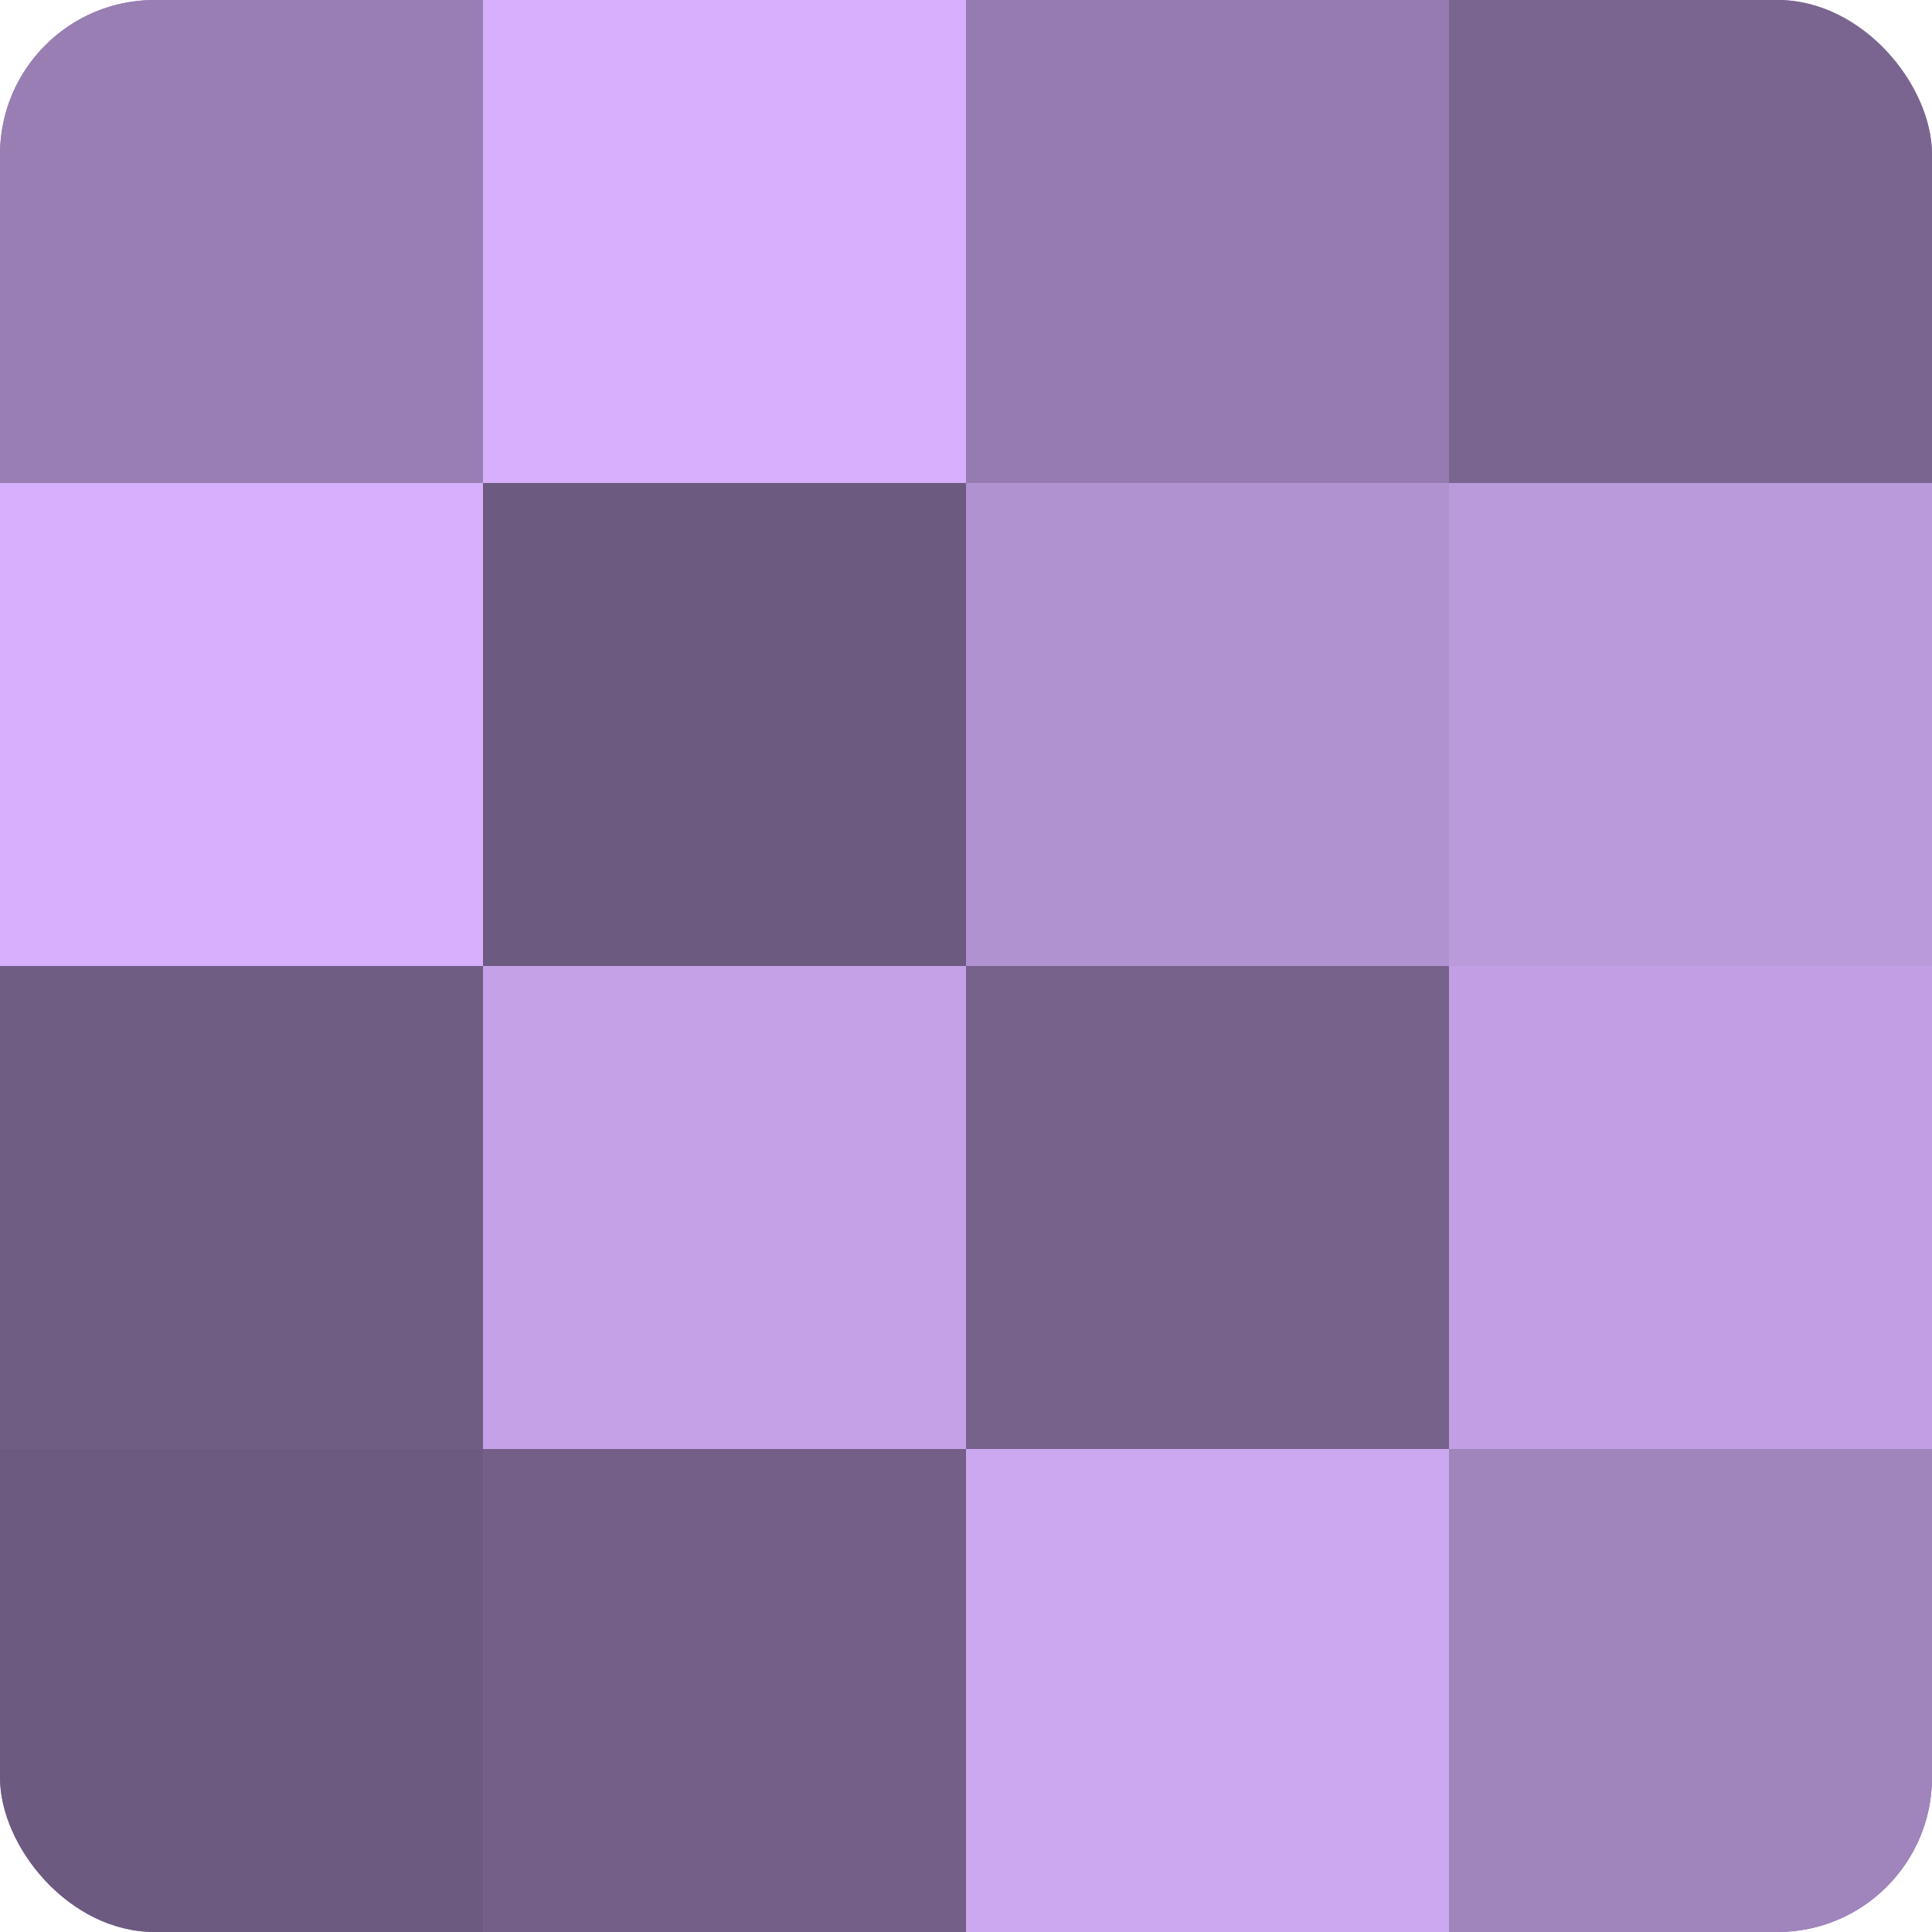 <?xml version="1.0" encoding="UTF-8"?>
<svg xmlns="http://www.w3.org/2000/svg" width="60" height="60" viewBox="0 0 100 100" preserveAspectRatio="xMidYMid meet"><defs><clipPath id="c" width="100" height="100"><rect width="100" height="100" rx="8" ry="8"/></clipPath></defs><g clip-path="url(#c)"><rect width="100" height="100" fill="#8870a0"/><rect width="25" height="25" fill="#997eb4"/><rect y="25" width="25" height="25" fill="#d6b0fc"/><rect y="50" width="25" height="25" fill="#705d84"/><rect y="75" width="25" height="25" fill="#6d5a80"/><rect x="25" width="25" height="25" fill="#d6b0fc"/><rect x="25" y="25" width="25" height="25" fill="#6d5a80"/><rect x="25" y="50" width="25" height="25" fill="#c5a2e8"/><rect x="25" y="75" width="25" height="25" fill="#745f88"/><rect x="50" width="25" height="25" fill="#967bb0"/><rect x="50" y="25" width="25" height="25" fill="#b192d0"/><rect x="50" y="50" width="25" height="25" fill="#77628c"/><rect x="50" y="75" width="25" height="25" fill="#cca8f0"/><rect x="75" width="25" height="25" fill="#7a6590"/><rect x="75" y="25" width="25" height="25" fill="#bb9adc"/><rect x="75" y="50" width="25" height="25" fill="#c29fe4"/><rect x="75" y="75" width="25" height="25" fill="#a084bc"/></g></svg>
